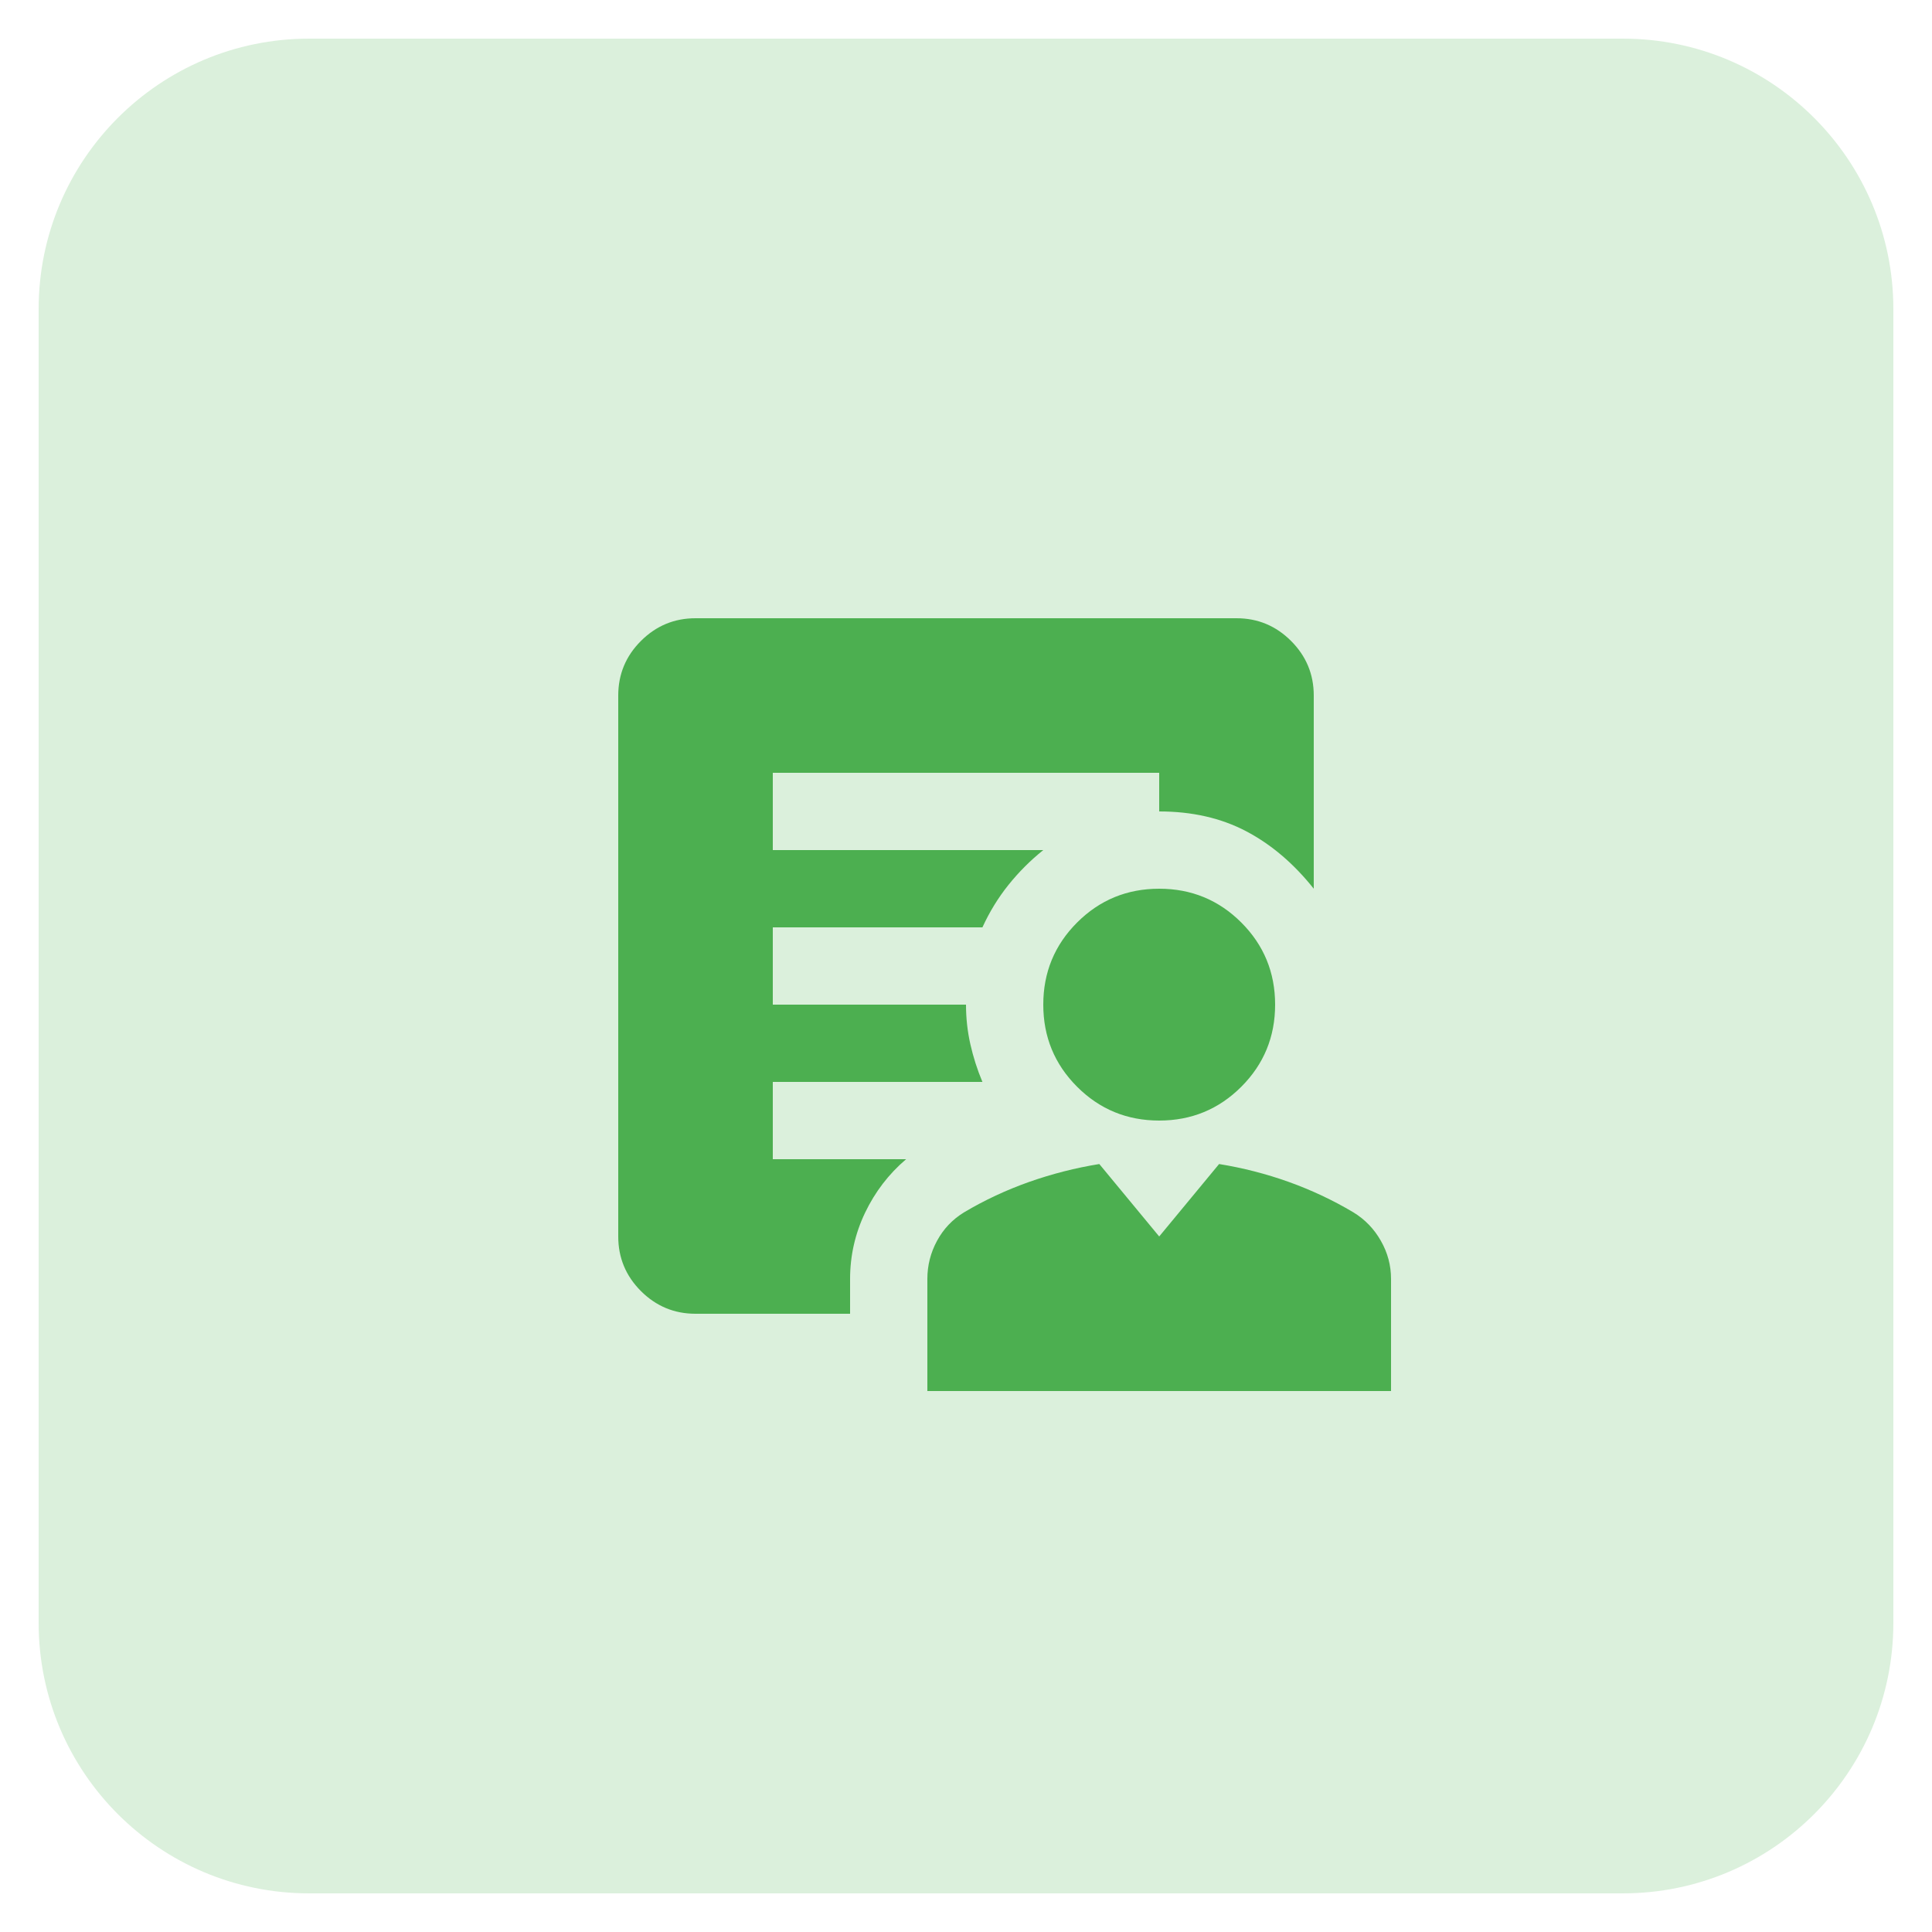 <svg width="50" height="50" viewBox="0 0 50 50" fill="none" xmlns="http://www.w3.org/2000/svg">
<g filter="url(#filter0_d_2868_47568)">
<path d="M1 7C1 3.134 4.134 0 8 0H42C45.866 0 49 3.134 49 7V41C49 44.866 45.866 48 42 48H8C4.134 48 1 44.866 1 41V7Z" fill="#DBF0DC"/>
<path d="M30 28C29.167 28 28.458 27.708 27.875 27.125C27.292 26.542 27 25.833 27 25C27 24.167 27.292 23.458 27.875 22.875C28.458 22.292 29.167 22 30 22C30.833 22 31.542 22.292 32.125 22.875C32.708 23.458 33 24.167 33 25C33 25.833 32.708 26.542 32.125 27.125C31.542 27.708 30.833 28 30 28ZM24 35V32.1C24 31.75 24.083 31.421 24.25 31.113C24.417 30.804 24.65 30.558 24.95 30.375C25.483 30.058 26.046 29.796 26.637 29.587C27.229 29.379 27.833 29.225 28.45 29.125L30 31L31.55 29.125C32.167 29.225 32.767 29.379 33.35 29.587C33.933 29.796 34.492 30.058 35.025 30.375C35.325 30.558 35.562 30.804 35.737 31.113C35.913 31.421 36 31.75 36 32.1V35H24ZM22 32.1V33H18C17.45 33 16.979 32.804 16.587 32.413C16.196 32.021 16 31.55 16 31V17C16 16.45 16.196 15.979 16.587 15.588C16.979 15.196 17.45 15 18 15H32C32.55 15 33.021 15.196 33.413 15.588C33.804 15.979 34 16.45 34 17V22C33.483 21.35 32.9 20.854 32.25 20.512C31.6 20.171 30.85 20 30 20V19H20V21H27C26.667 21.267 26.367 21.567 26.1 21.9C25.833 22.233 25.608 22.6 25.425 23H20V25H25C25 25.35 25.038 25.692 25.113 26.025C25.188 26.358 25.292 26.683 25.425 27H20V29H23.45C23 29.383 22.646 29.846 22.387 30.387C22.129 30.929 22 31.5 22 32.1Z" fill="#4CAF50"/>
</g>
<defs>
<filter id="filter0_d_2868_47568" x="0" y="0" width="50" height="50" filterUnits="userSpaceOnUse" color-interpolation-filters="sRGB">
<feFlood flood-opacity="0" result="BackgroundImageFix"/>
<feColorMatrix in="SourceAlpha" type="matrix" values="0 0 0 0 0 0 0 0 0 0 0 0 0 0 0 0 0 0 127 0" result="hardAlpha"/>
<feOffset dy="1"/>
<feGaussianBlur stdDeviation="0.5"/>
<feColorMatrix type="matrix" values="0 0 0 0 0 0 0 0 0 0 0 0 0 0 0 0 0 0 0.03 0"/>
<feBlend mode="normal" in2="BackgroundImageFix" result="effect1_dropShadow_2868_47568"/>
<feBlend mode="normal" in="SourceGraphic" in2="effect1_dropShadow_2868_47568" result="shape"/>
</filter>
</defs>
</svg>
